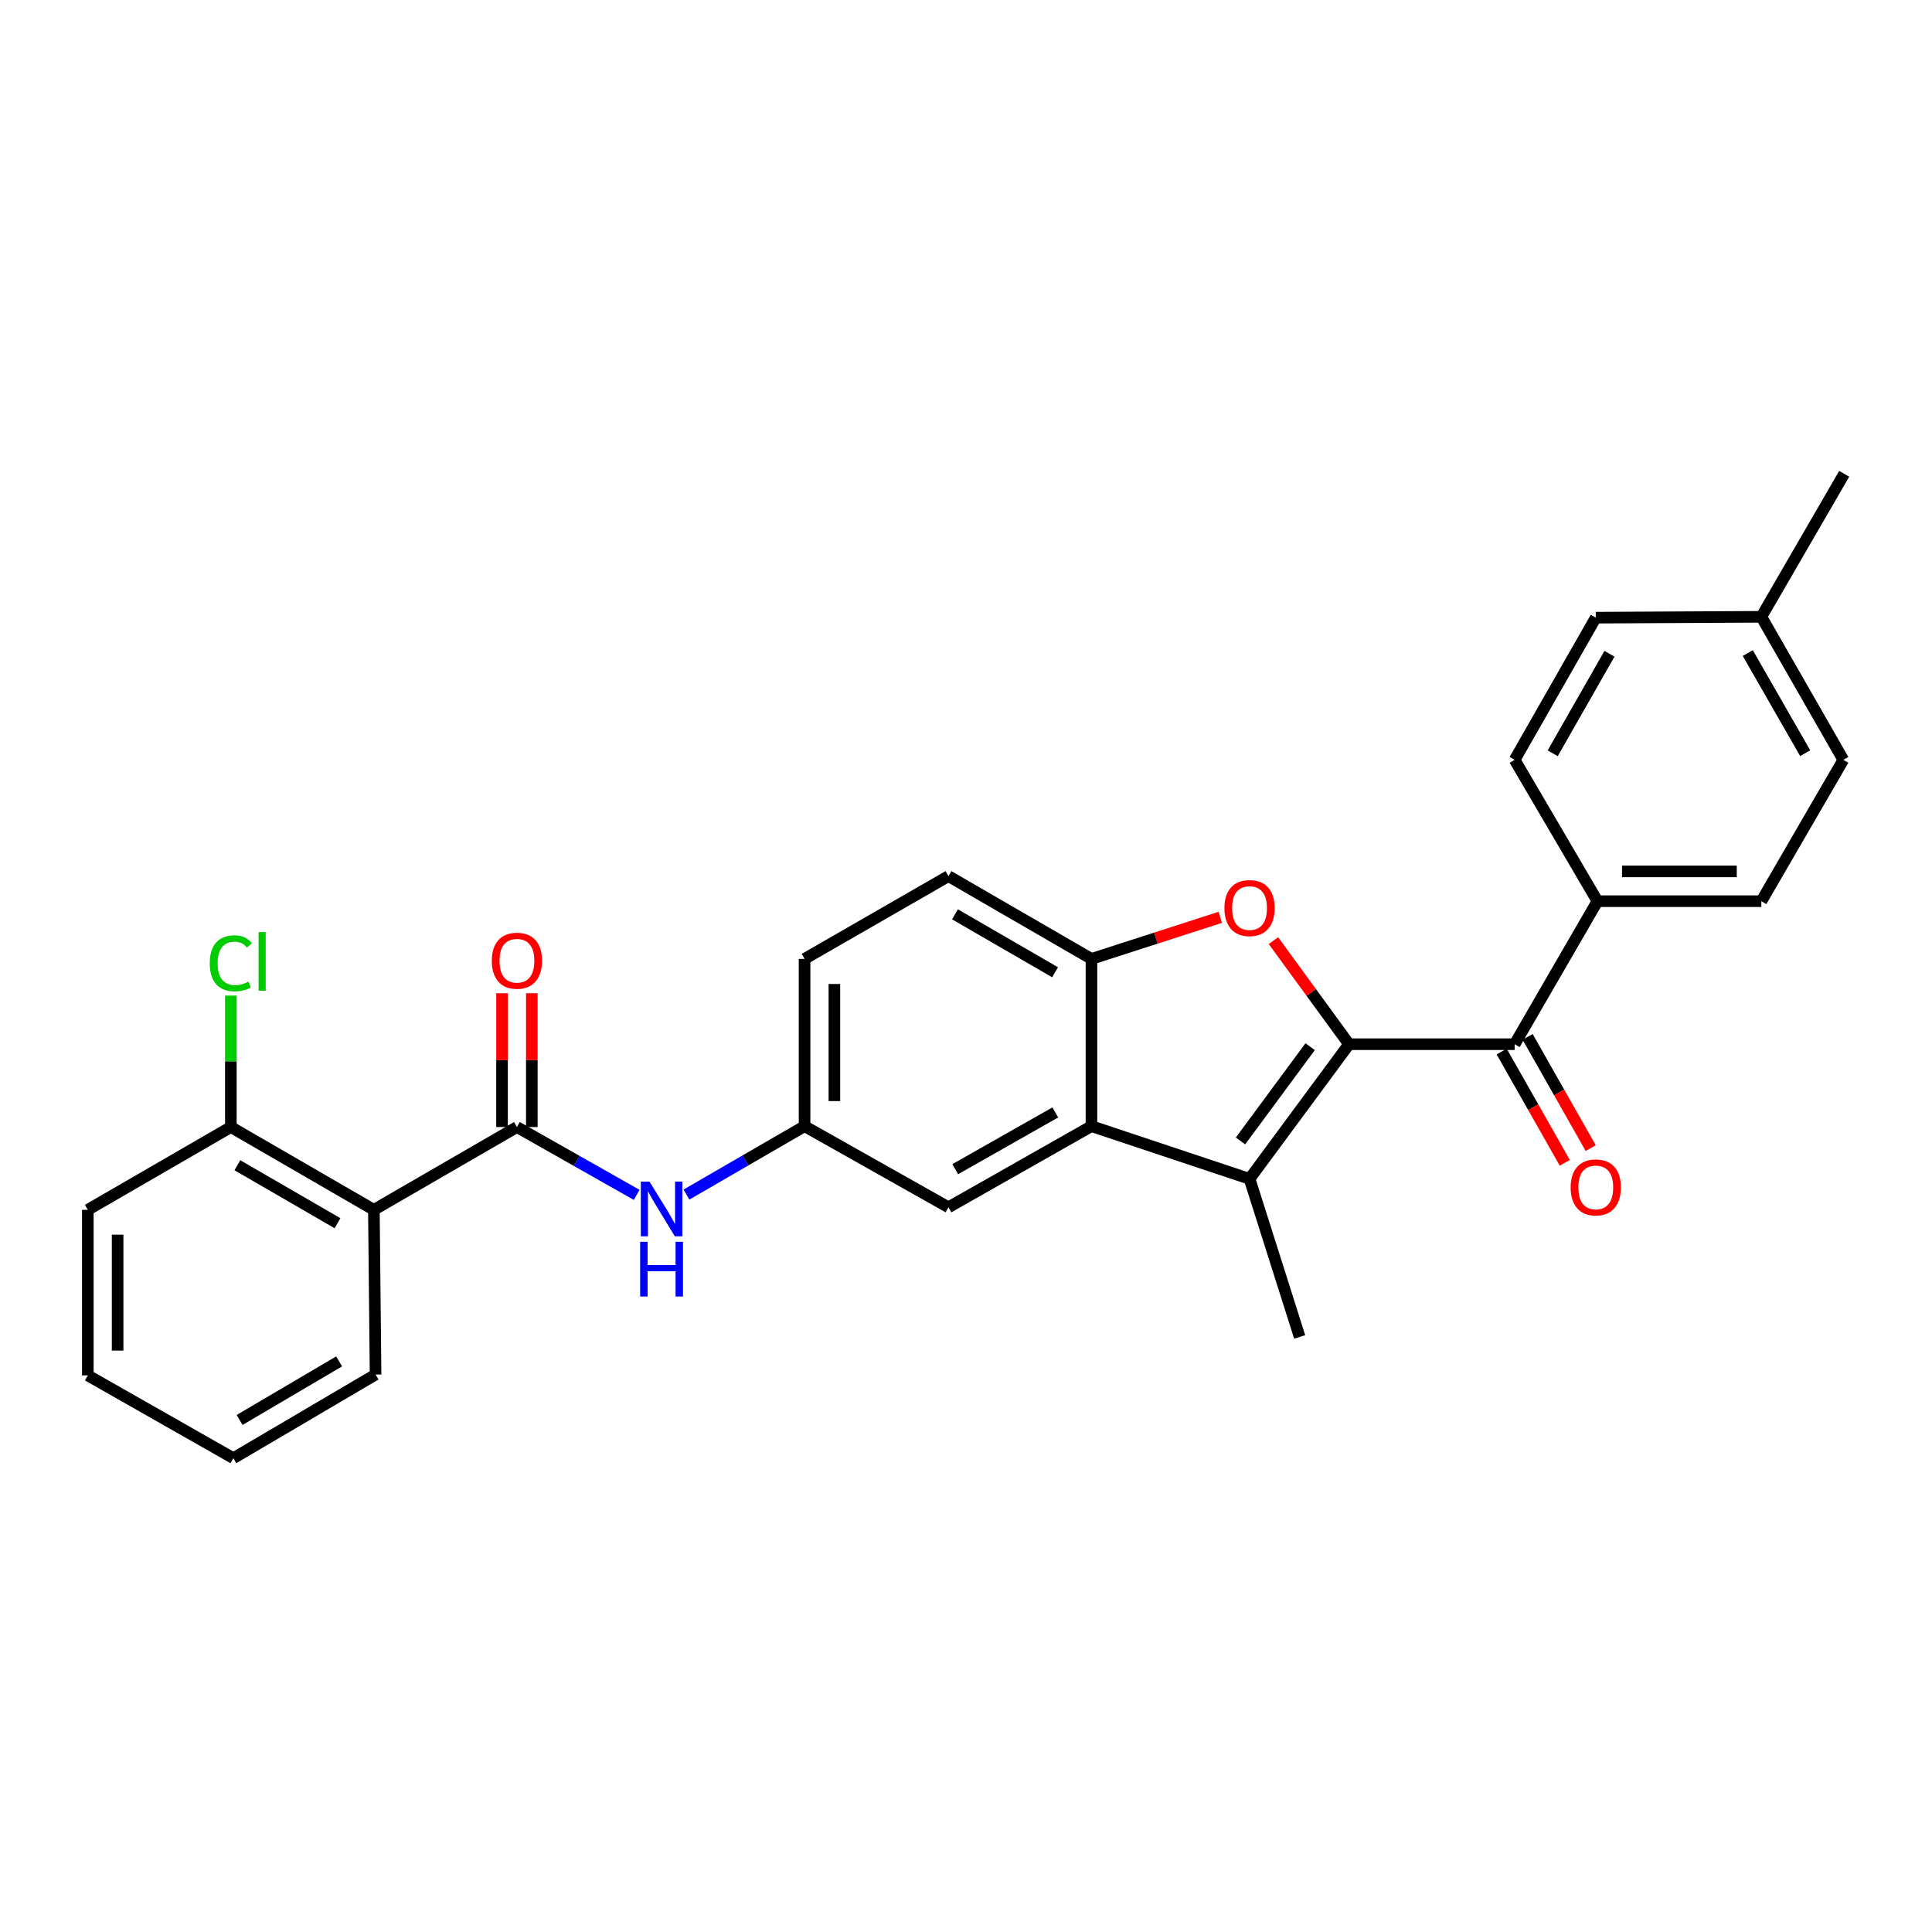 <?xml version='1.0' encoding='iso-8859-1'?>
<svg version='1.1' baseProfile='full'
              xmlns='http://www.w3.org/2000/svg'
                      xmlns:rdkit='http://www.rdkit.org/xml'
                      xmlns:xlink='http://www.w3.org/1999/xlink'
                  xml:space='preserve'
width='1000px' height='1000px' viewBox='0 0 1000 1000'>
<!-- END OF HEADER -->
<rect style='opacity:1.0;fill:#FFFFFF;stroke:none' width='1000' height='1000' x='0' y='0'> </rect>
<path class='bond-0' d='M 698.256,540.482 L 646.762,610.17' style='fill:none;fill-rule:evenodd;stroke:#000000;stroke-width:6px;stroke-linecap:butt;stroke-linejoin:miter;stroke-opacity:1' />
<path class='bond-0' d='M 678.126,541.769 L 642.08,590.55' style='fill:none;fill-rule:evenodd;stroke:#000000;stroke-width:6px;stroke-linecap:butt;stroke-linejoin:miter;stroke-opacity:1' />
<path class='bond-1' d='M 698.256,540.482 L 678.692,513.678' style='fill:none;fill-rule:evenodd;stroke:#000000;stroke-width:6px;stroke-linecap:butt;stroke-linejoin:miter;stroke-opacity:1' />
<path class='bond-1' d='M 678.692,513.678 L 659.129,486.873' style='fill:none;fill-rule:evenodd;stroke:#FF0000;stroke-width:6px;stroke-linecap:butt;stroke-linejoin:miter;stroke-opacity:1' />
<path class='bond-4' d='M 698.256,540.482 L 783.977,540.482' style='fill:none;fill-rule:evenodd;stroke:#000000;stroke-width:6px;stroke-linecap:butt;stroke-linejoin:miter;stroke-opacity:1' />
<path class='bond-2' d='M 646.762,610.17 L 564.94,582.91' style='fill:none;fill-rule:evenodd;stroke:#000000;stroke-width:6px;stroke-linecap:butt;stroke-linejoin:miter;stroke-opacity:1' />
<path class='bond-18' d='M 646.762,610.17 L 672.71,691.992' style='fill:none;fill-rule:evenodd;stroke:#000000;stroke-width:6px;stroke-linecap:butt;stroke-linejoin:miter;stroke-opacity:1' />
<path class='bond-5' d='M 631.613,474.816 L 598.276,485.57' style='fill:none;fill-rule:evenodd;stroke:#FF0000;stroke-width:6px;stroke-linecap:butt;stroke-linejoin:miter;stroke-opacity:1' />
<path class='bond-5' d='M 598.276,485.57 L 564.94,496.324' style='fill:none;fill-rule:evenodd;stroke:#000000;stroke-width:6px;stroke-linecap:butt;stroke-linejoin:miter;stroke-opacity:1' />
<path class='bond-9' d='M 564.94,582.91 L 490.925,624.884' style='fill:none;fill-rule:evenodd;stroke:#000000;stroke-width:6px;stroke-linecap:butt;stroke-linejoin:miter;stroke-opacity:1' />
<path class='bond-9' d='M 546.229,575.789 L 494.418,605.17' style='fill:none;fill-rule:evenodd;stroke:#000000;stroke-width:6px;stroke-linecap:butt;stroke-linejoin:miter;stroke-opacity:1' />
<path class='bond-28' d='M 564.94,582.91 L 564.94,496.324' style='fill:none;fill-rule:evenodd;stroke:#000000;stroke-width:6px;stroke-linecap:butt;stroke-linejoin:miter;stroke-opacity:1' />
<path class='bond-3' d='M 267.56,583.356 L 298.55,600.91' style='fill:none;fill-rule:evenodd;stroke:#000000;stroke-width:6px;stroke-linecap:butt;stroke-linejoin:miter;stroke-opacity:1' />
<path class='bond-3' d='M 298.55,600.91 L 329.541,618.464' style='fill:none;fill-rule:evenodd;stroke:#0000FF;stroke-width:6px;stroke-linecap:butt;stroke-linejoin:miter;stroke-opacity:1' />
<path class='bond-6' d='M 267.56,583.356 L 193.519,626.204' style='fill:none;fill-rule:evenodd;stroke:#000000;stroke-width:6px;stroke-linecap:butt;stroke-linejoin:miter;stroke-opacity:1' />
<path class='bond-12' d='M 275.272,583.356 L 275.272,548.73' style='fill:none;fill-rule:evenodd;stroke:#000000;stroke-width:6px;stroke-linecap:butt;stroke-linejoin:miter;stroke-opacity:1' />
<path class='bond-12' d='M 275.272,548.73 L 275.272,514.103' style='fill:none;fill-rule:evenodd;stroke:#FF0000;stroke-width:6px;stroke-linecap:butt;stroke-linejoin:miter;stroke-opacity:1' />
<path class='bond-12' d='M 259.847,583.356 L 259.847,548.73' style='fill:none;fill-rule:evenodd;stroke:#000000;stroke-width:6px;stroke-linecap:butt;stroke-linejoin:miter;stroke-opacity:1' />
<path class='bond-12' d='M 259.847,548.73 L 259.847,514.103' style='fill:none;fill-rule:evenodd;stroke:#FF0000;stroke-width:6px;stroke-linecap:butt;stroke-linejoin:miter;stroke-opacity:1' />
<path class='bond-8' d='M 783.977,540.482 L 826.834,466.459' style='fill:none;fill-rule:evenodd;stroke:#000000;stroke-width:6px;stroke-linecap:butt;stroke-linejoin:miter;stroke-opacity:1' />
<path class='bond-13' d='M 777.269,544.288 L 793.6,573.08' style='fill:none;fill-rule:evenodd;stroke:#000000;stroke-width:6px;stroke-linecap:butt;stroke-linejoin:miter;stroke-opacity:1' />
<path class='bond-13' d='M 793.6,573.08 L 809.93,601.872' style='fill:none;fill-rule:evenodd;stroke:#FF0000;stroke-width:6px;stroke-linecap:butt;stroke-linejoin:miter;stroke-opacity:1' />
<path class='bond-13' d='M 790.686,536.677 L 807.017,565.47' style='fill:none;fill-rule:evenodd;stroke:#000000;stroke-width:6px;stroke-linecap:butt;stroke-linejoin:miter;stroke-opacity:1' />
<path class='bond-13' d='M 807.017,565.47 L 823.348,594.262' style='fill:none;fill-rule:evenodd;stroke:#FF0000;stroke-width:6px;stroke-linecap:butt;stroke-linejoin:miter;stroke-opacity:1' />
<path class='bond-14' d='M 564.94,496.324 L 490.925,453.476' style='fill:none;fill-rule:evenodd;stroke:#000000;stroke-width:6px;stroke-linecap:butt;stroke-linejoin:miter;stroke-opacity:1' />
<path class='bond-14' d='M 546.11,503.246 L 494.299,473.253' style='fill:none;fill-rule:evenodd;stroke:#000000;stroke-width:6px;stroke-linecap:butt;stroke-linejoin:miter;stroke-opacity:1' />
<path class='bond-10' d='M 193.519,626.204 L 119.487,583.356' style='fill:none;fill-rule:evenodd;stroke:#000000;stroke-width:6px;stroke-linecap:butt;stroke-linejoin:miter;stroke-opacity:1' />
<path class='bond-10' d='M 174.687,633.127 L 122.865,603.133' style='fill:none;fill-rule:evenodd;stroke:#000000;stroke-width:6px;stroke-linecap:butt;stroke-linejoin:miter;stroke-opacity:1' />
<path class='bond-23' d='M 193.519,626.204 L 194.393,711.462' style='fill:none;fill-rule:evenodd;stroke:#000000;stroke-width:6px;stroke-linecap:butt;stroke-linejoin:miter;stroke-opacity:1' />
<path class='bond-7' d='M 355.31,618.31 L 385.879,600.61' style='fill:none;fill-rule:evenodd;stroke:#0000FF;stroke-width:6px;stroke-linecap:butt;stroke-linejoin:miter;stroke-opacity:1' />
<path class='bond-7' d='M 385.879,600.61 L 416.447,582.91' style='fill:none;fill-rule:evenodd;stroke:#000000;stroke-width:6px;stroke-linecap:butt;stroke-linejoin:miter;stroke-opacity:1' />
<path class='bond-15' d='M 826.834,466.459 L 911.672,466.459' style='fill:none;fill-rule:evenodd;stroke:#000000;stroke-width:6px;stroke-linecap:butt;stroke-linejoin:miter;stroke-opacity:1' />
<path class='bond-15' d='M 839.559,451.034 L 898.946,451.034' style='fill:none;fill-rule:evenodd;stroke:#000000;stroke-width:6px;stroke-linecap:butt;stroke-linejoin:miter;stroke-opacity:1' />
<path class='bond-16' d='M 826.834,466.459 L 783.977,393.292' style='fill:none;fill-rule:evenodd;stroke:#000000;stroke-width:6px;stroke-linecap:butt;stroke-linejoin:miter;stroke-opacity:1' />
<path class='bond-11' d='M 490.925,624.884 L 416.447,582.91' style='fill:none;fill-rule:evenodd;stroke:#000000;stroke-width:6px;stroke-linecap:butt;stroke-linejoin:miter;stroke-opacity:1' />
<path class='bond-19' d='M 119.487,583.356 L 119.487,549.333' style='fill:none;fill-rule:evenodd;stroke:#000000;stroke-width:6px;stroke-linecap:butt;stroke-linejoin:miter;stroke-opacity:1' />
<path class='bond-19' d='M 119.487,549.333 L 119.487,515.309' style='fill:none;fill-rule:evenodd;stroke:#00CC00;stroke-width:6px;stroke-linecap:butt;stroke-linejoin:miter;stroke-opacity:1' />
<path class='bond-24' d='M 119.487,583.356 L 45.455,626.204' style='fill:none;fill-rule:evenodd;stroke:#000000;stroke-width:6px;stroke-linecap:butt;stroke-linejoin:miter;stroke-opacity:1' />
<path class='bond-29' d='M 416.447,582.91 L 416.447,496.324' style='fill:none;fill-rule:evenodd;stroke:#000000;stroke-width:6px;stroke-linecap:butt;stroke-linejoin:miter;stroke-opacity:1' />
<path class='bond-29' d='M 431.872,569.922 L 431.872,509.312' style='fill:none;fill-rule:evenodd;stroke:#000000;stroke-width:6px;stroke-linecap:butt;stroke-linejoin:miter;stroke-opacity:1' />
<path class='bond-17' d='M 490.925,453.476 L 416.447,496.324' style='fill:none;fill-rule:evenodd;stroke:#000000;stroke-width:6px;stroke-linecap:butt;stroke-linejoin:miter;stroke-opacity:1' />
<path class='bond-20' d='M 911.672,466.459 L 954.108,393.292' style='fill:none;fill-rule:evenodd;stroke:#000000;stroke-width:6px;stroke-linecap:butt;stroke-linejoin:miter;stroke-opacity:1' />
<path class='bond-21' d='M 783.977,393.292 L 825.968,319.705' style='fill:none;fill-rule:evenodd;stroke:#000000;stroke-width:6px;stroke-linecap:butt;stroke-linejoin:miter;stroke-opacity:1' />
<path class='bond-21' d='M 803.673,389.899 L 833.067,338.388' style='fill:none;fill-rule:evenodd;stroke:#000000;stroke-width:6px;stroke-linecap:butt;stroke-linejoin:miter;stroke-opacity:1' />
<path class='bond-30' d='M 954.108,393.292 L 911.672,319.26' style='fill:none;fill-rule:evenodd;stroke:#000000;stroke-width:6px;stroke-linecap:butt;stroke-linejoin:miter;stroke-opacity:1' />
<path class='bond-30' d='M 934.36,389.858 L 904.655,338.036' style='fill:none;fill-rule:evenodd;stroke:#000000;stroke-width:6px;stroke-linecap:butt;stroke-linejoin:miter;stroke-opacity:1' />
<path class='bond-22' d='M 825.968,319.705 L 911.672,319.26' style='fill:none;fill-rule:evenodd;stroke:#000000;stroke-width:6px;stroke-linecap:butt;stroke-linejoin:miter;stroke-opacity:1' />
<path class='bond-25' d='M 911.672,319.26 L 954.545,245.245' style='fill:none;fill-rule:evenodd;stroke:#000000;stroke-width:6px;stroke-linecap:butt;stroke-linejoin:miter;stroke-opacity:1' />
<path class='bond-26' d='M 194.393,711.462 L 120.798,754.755' style='fill:none;fill-rule:evenodd;stroke:#000000;stroke-width:6px;stroke-linecap:butt;stroke-linejoin:miter;stroke-opacity:1' />
<path class='bond-26' d='M 175.533,704.661 L 124.016,734.966' style='fill:none;fill-rule:evenodd;stroke:#000000;stroke-width:6px;stroke-linecap:butt;stroke-linejoin:miter;stroke-opacity:1' />
<path class='bond-31' d='M 45.455,626.204 L 45.455,711.908' style='fill:none;fill-rule:evenodd;stroke:#000000;stroke-width:6px;stroke-linecap:butt;stroke-linejoin:miter;stroke-opacity:1' />
<path class='bond-31' d='M 60.88,639.059 L 60.88,699.052' style='fill:none;fill-rule:evenodd;stroke:#000000;stroke-width:6px;stroke-linecap:butt;stroke-linejoin:miter;stroke-opacity:1' />
<path class='bond-27' d='M 120.798,754.755 L 45.455,711.908' style='fill:none;fill-rule:evenodd;stroke:#000000;stroke-width:6px;stroke-linecap:butt;stroke-linejoin:miter;stroke-opacity:1' />
<path  class='atom-2' d='M 633.762 470.009
Q 633.762 463.209, 637.122 459.409
Q 640.482 455.609, 646.762 455.609
Q 653.042 455.609, 656.402 459.409
Q 659.762 463.209, 659.762 470.009
Q 659.762 476.889, 656.362 480.809
Q 652.962 484.689, 646.762 484.689
Q 640.522 484.689, 637.122 480.809
Q 633.762 476.929, 633.762 470.009
M 646.762 481.489
Q 651.082 481.489, 653.402 478.609
Q 655.762 475.689, 655.762 470.009
Q 655.762 464.449, 653.402 461.649
Q 651.082 458.809, 646.762 458.809
Q 642.442 458.809, 640.082 461.609
Q 637.762 464.409, 637.762 470.009
Q 637.762 475.729, 640.082 478.609
Q 642.442 481.489, 646.762 481.489
' fill='#FF0000'/>
<path  class='atom-8' d='M 336.172 611.607
L 345.452 626.607
Q 346.372 628.087, 347.852 630.767
Q 349.332 633.447, 349.412 633.607
L 349.412 611.607
L 353.172 611.607
L 353.172 639.927
L 349.292 639.927
L 339.332 623.527
Q 338.172 621.607, 336.932 619.407
Q 335.732 617.207, 335.372 616.527
L 335.372 639.927
L 331.692 639.927
L 331.692 611.607
L 336.172 611.607
' fill='#0000FF'/>
<path  class='atom-8' d='M 331.352 642.759
L 335.192 642.759
L 335.192 654.799
L 349.672 654.799
L 349.672 642.759
L 353.512 642.759
L 353.512 671.079
L 349.672 671.079
L 349.672 657.999
L 335.192 657.999
L 335.192 671.079
L 331.352 671.079
L 331.352 642.759
' fill='#0000FF'/>
<path  class='atom-13' d='M 254.56 497.269
Q 254.56 490.469, 257.92 486.669
Q 261.28 482.869, 267.56 482.869
Q 273.84 482.869, 277.2 486.669
Q 280.56 490.469, 280.56 497.269
Q 280.56 504.149, 277.16 508.069
Q 273.76 511.949, 267.56 511.949
Q 261.32 511.949, 257.92 508.069
Q 254.56 504.189, 254.56 497.269
M 267.56 508.749
Q 271.88 508.749, 274.2 505.869
Q 276.56 502.949, 276.56 497.269
Q 276.56 491.709, 274.2 488.909
Q 271.88 486.069, 267.56 486.069
Q 263.24 486.069, 260.88 488.869
Q 258.56 491.669, 258.56 497.269
Q 258.56 502.989, 260.88 505.869
Q 263.24 508.749, 267.56 508.749
' fill='#FF0000'/>
<path  class='atom-14' d='M 812.968 614.595
Q 812.968 607.795, 816.328 603.995
Q 819.688 600.195, 825.968 600.195
Q 832.248 600.195, 835.608 603.995
Q 838.968 607.795, 838.968 614.595
Q 838.968 621.475, 835.568 625.395
Q 832.168 629.275, 825.968 629.275
Q 819.728 629.275, 816.328 625.395
Q 812.968 621.515, 812.968 614.595
M 825.968 626.075
Q 830.288 626.075, 832.608 623.195
Q 834.968 620.275, 834.968 614.595
Q 834.968 609.035, 832.608 606.235
Q 830.288 603.395, 825.968 603.395
Q 821.648 603.395, 819.288 606.195
Q 816.968 608.995, 816.968 614.595
Q 816.968 620.315, 819.288 623.195
Q 821.648 626.075, 825.968 626.075
' fill='#FF0000'/>
<path  class='atom-20' d='M 108.567 498.606
Q 108.567 491.566, 111.847 487.886
Q 115.167 484.166, 121.447 484.166
Q 127.287 484.166, 130.407 488.286
L 127.767 490.446
Q 125.487 487.446, 121.447 487.446
Q 117.167 487.446, 114.887 490.326
Q 112.647 493.166, 112.647 498.606
Q 112.647 504.206, 114.967 507.086
Q 117.327 509.966, 121.887 509.966
Q 125.007 509.966, 128.647 508.086
L 129.767 511.086
Q 128.287 512.046, 126.047 512.606
Q 123.807 513.166, 121.327 513.166
Q 115.167 513.166, 111.847 509.406
Q 108.567 505.646, 108.567 498.606
' fill='#00CC00'/>
<path  class='atom-20' d='M 133.847 482.446
L 137.527 482.446
L 137.527 512.806
L 133.847 512.806
L 133.847 482.446
' fill='#00CC00'/>
</svg>
